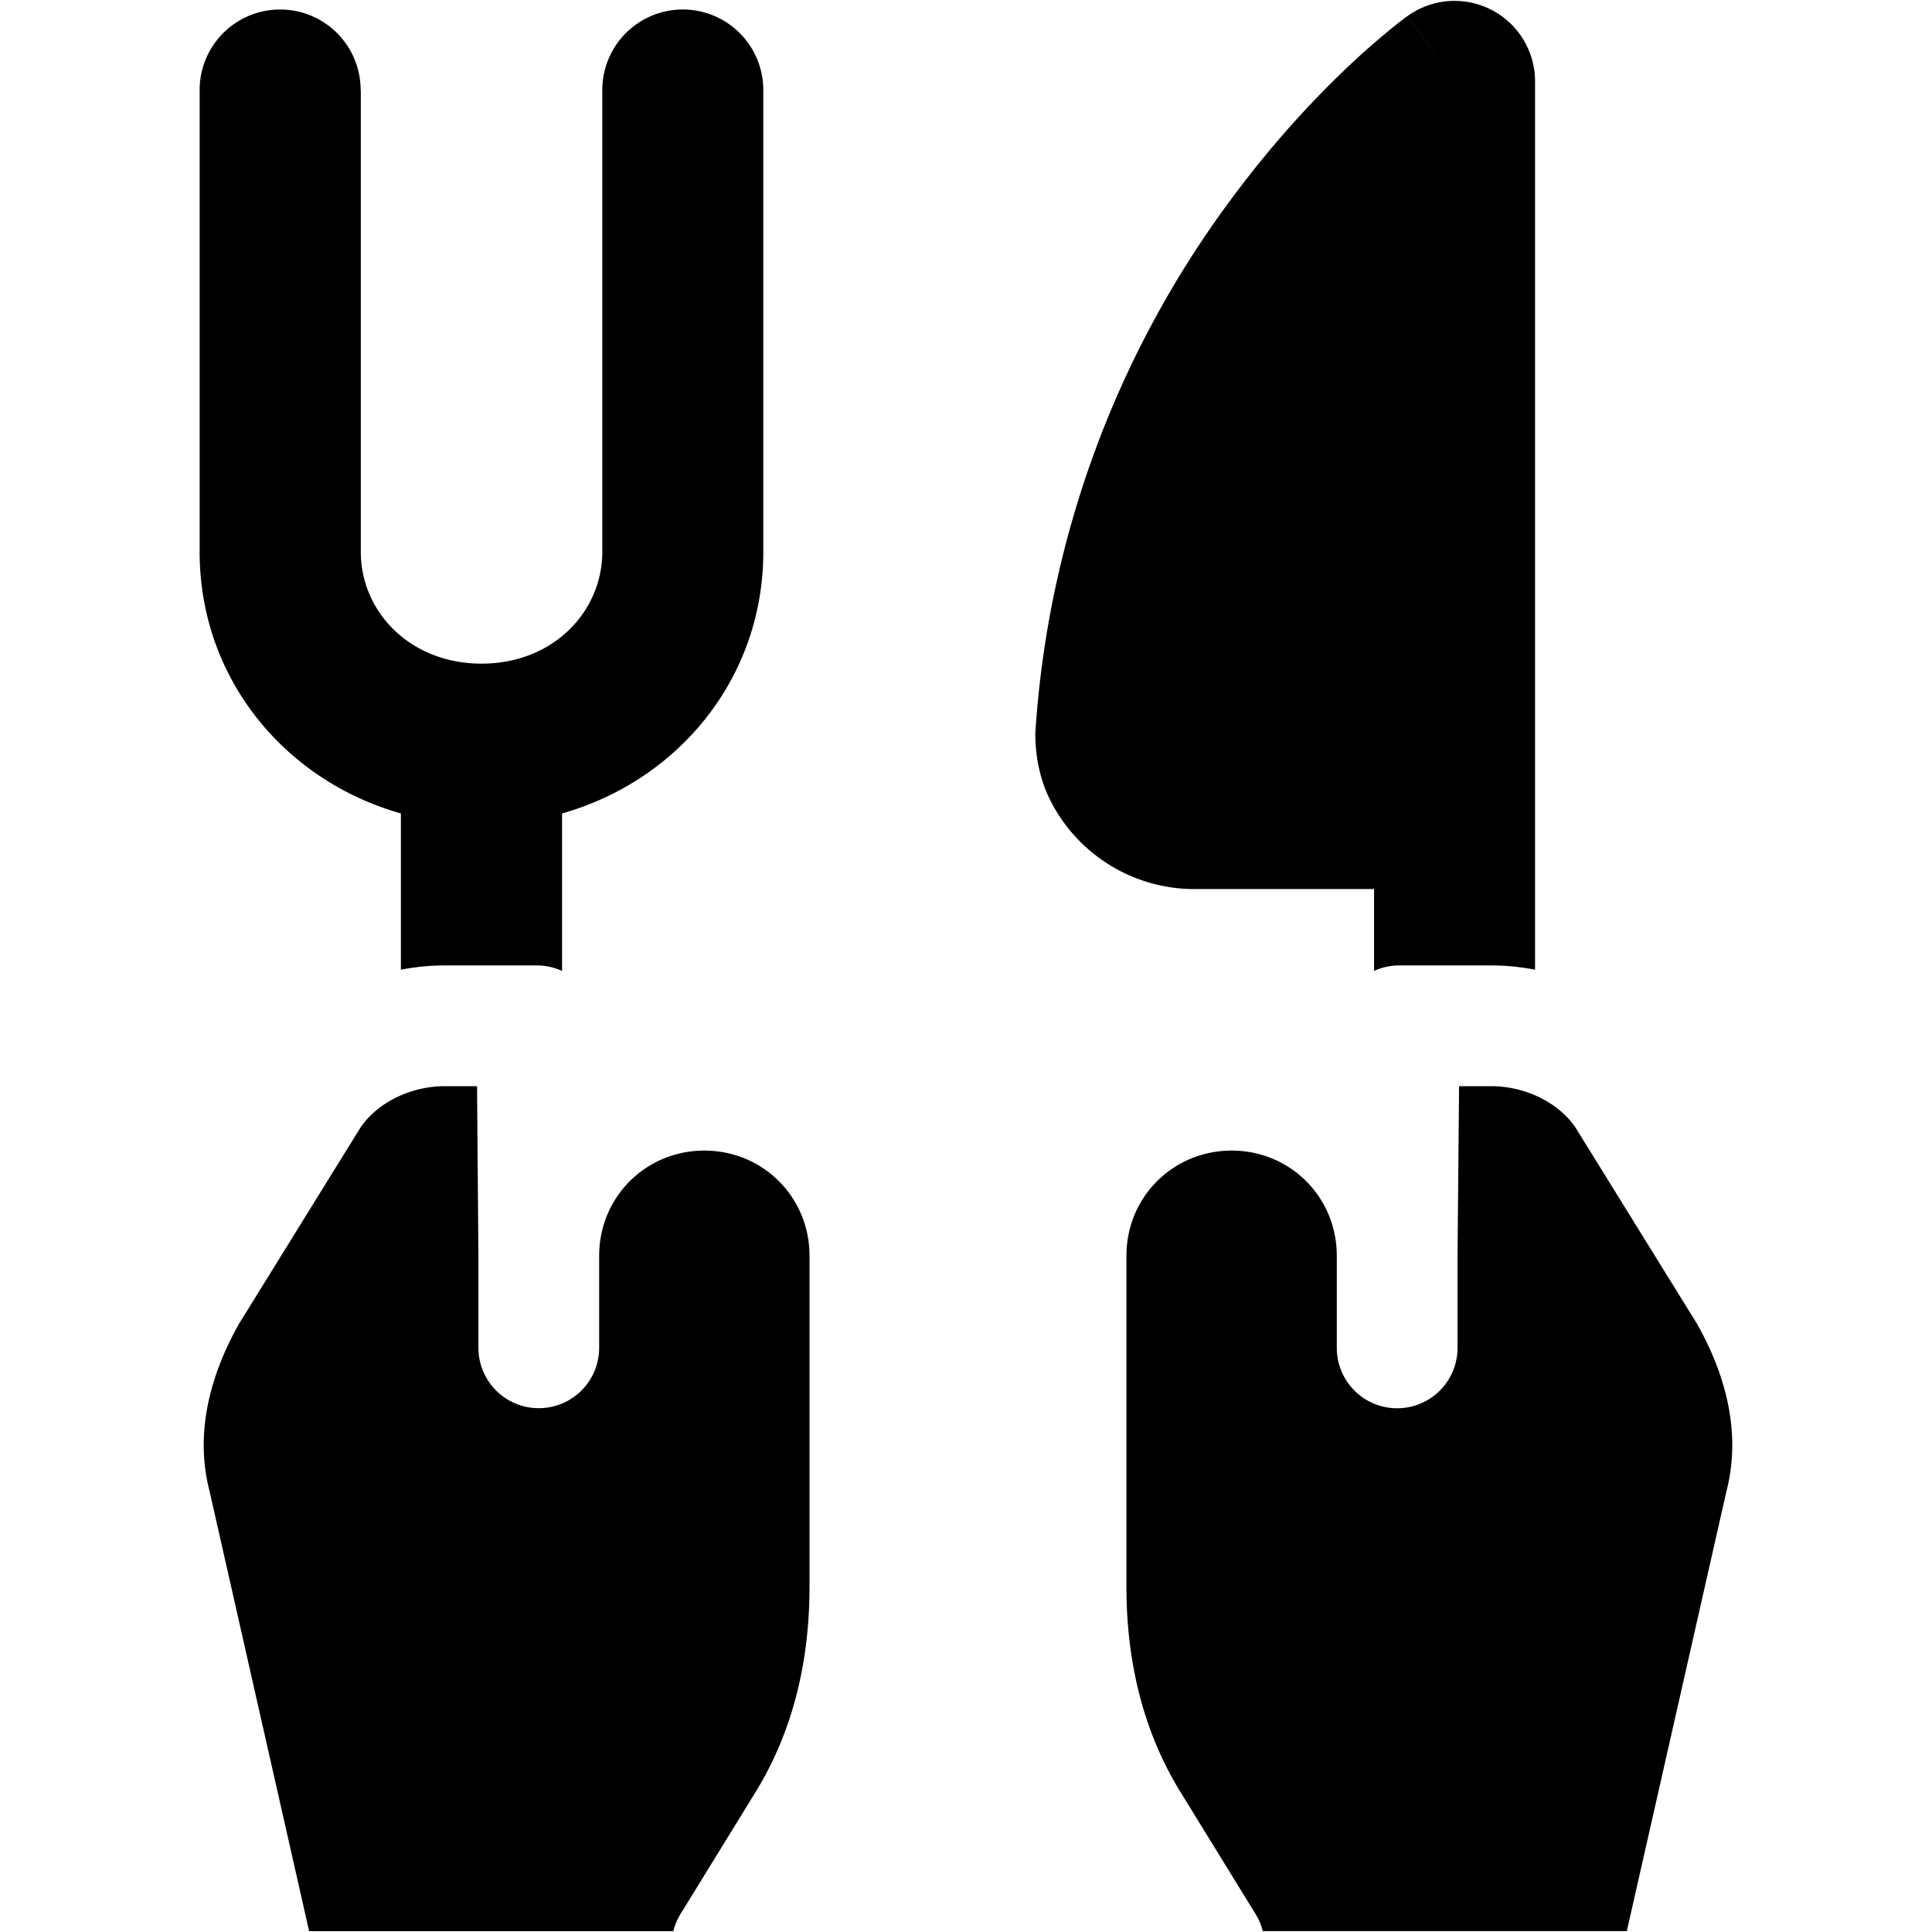 <svg xmlns="http://www.w3.org/2000/svg" fill="none" viewBox="0 0 24 24"><path fill="#000000" fill-rule="evenodd" d="m17.484 0.2 0.585 0.81 -0.586 -0.81 -0.003 0.002 -0.005 0.003 -0.013 0.01a4.594 4.594 0 0 0 -0.19 0.15 9.405 9.405 0 0 0 -0.492 0.431c-0.402 0.377 -0.935 0.934 -1.479 1.669a12.448 12.448 0 0 0 -2.44 6.643c0 0.257 0.043 0.516 0.155 0.769a2.006 2.006 0 0 0 1.779 1.167h2.274v1.017a0.747 0.747 0 0 1 0.312 -0.068h1.143c0.181 0 0.364 0.018 0.545 0.053V1.01A1 1 0 0 0 17.484 0.2Zm1.04 13.293c0.46 0 0.882 0.236 1.07 0.55l0.006 0.01 1.478 2.387c0.387 0.682 0.541 1.392 0.374 2.063l-0.004 0.016 -1.239 5.47 -4.523 0a0.749 0.749 0 0 0 -0.09 -0.214l-0.917 -1.49c-0.482 -0.77 -0.686 -1.654 -0.686 -2.572V15.6c0 -0.729 0.579 -1.307 1.307 -1.307s1.306 0.578 1.306 1.307v1.144a0.75 0.75 0 0 0 1.5 0v-1.141l0.019 -2.11h0.399Zm-14.068 0.55c0.188 -0.314 0.61 -0.55 1.07 -0.55h0.4l0.017 2.11v1.14a0.75 0.75 0 0 0 1.5 0V15.6c0 -0.729 0.579 -1.307 1.307 -1.307s1.306 0.578 1.306 1.307v4.113c0 0.918 -0.203 1.801 -0.685 2.573l-0.917 1.49a0.75 0.75 0 0 0 -0.09 0.214l-4.524 0 -1.238 -5.471 -0.004 -0.016c-0.168 -0.67 -0.013 -1.38 0.374 -2.063l1.478 -2.388 0.006 -0.009ZM4.48 1.118a1 1 0 0 0 -2 0v5.736c0 1.582 1.066 2.845 2.5 3.251v1.941c0.18 -0.035 0.364 -0.053 0.545 -0.053H6.67c0.111 0 0.217 0.025 0.312 0.068v-1.956c1.434 -0.406 2.5 -1.67 2.5 -3.251V1.118a1 1 0 0 0 -2 0v5.736c0 0.744 -0.61 1.39 -1.5 1.39s-1.5 -0.646 -1.5 -1.39V1.118Z" clip-rule="evenodd" stroke-width="1"></path></svg>
